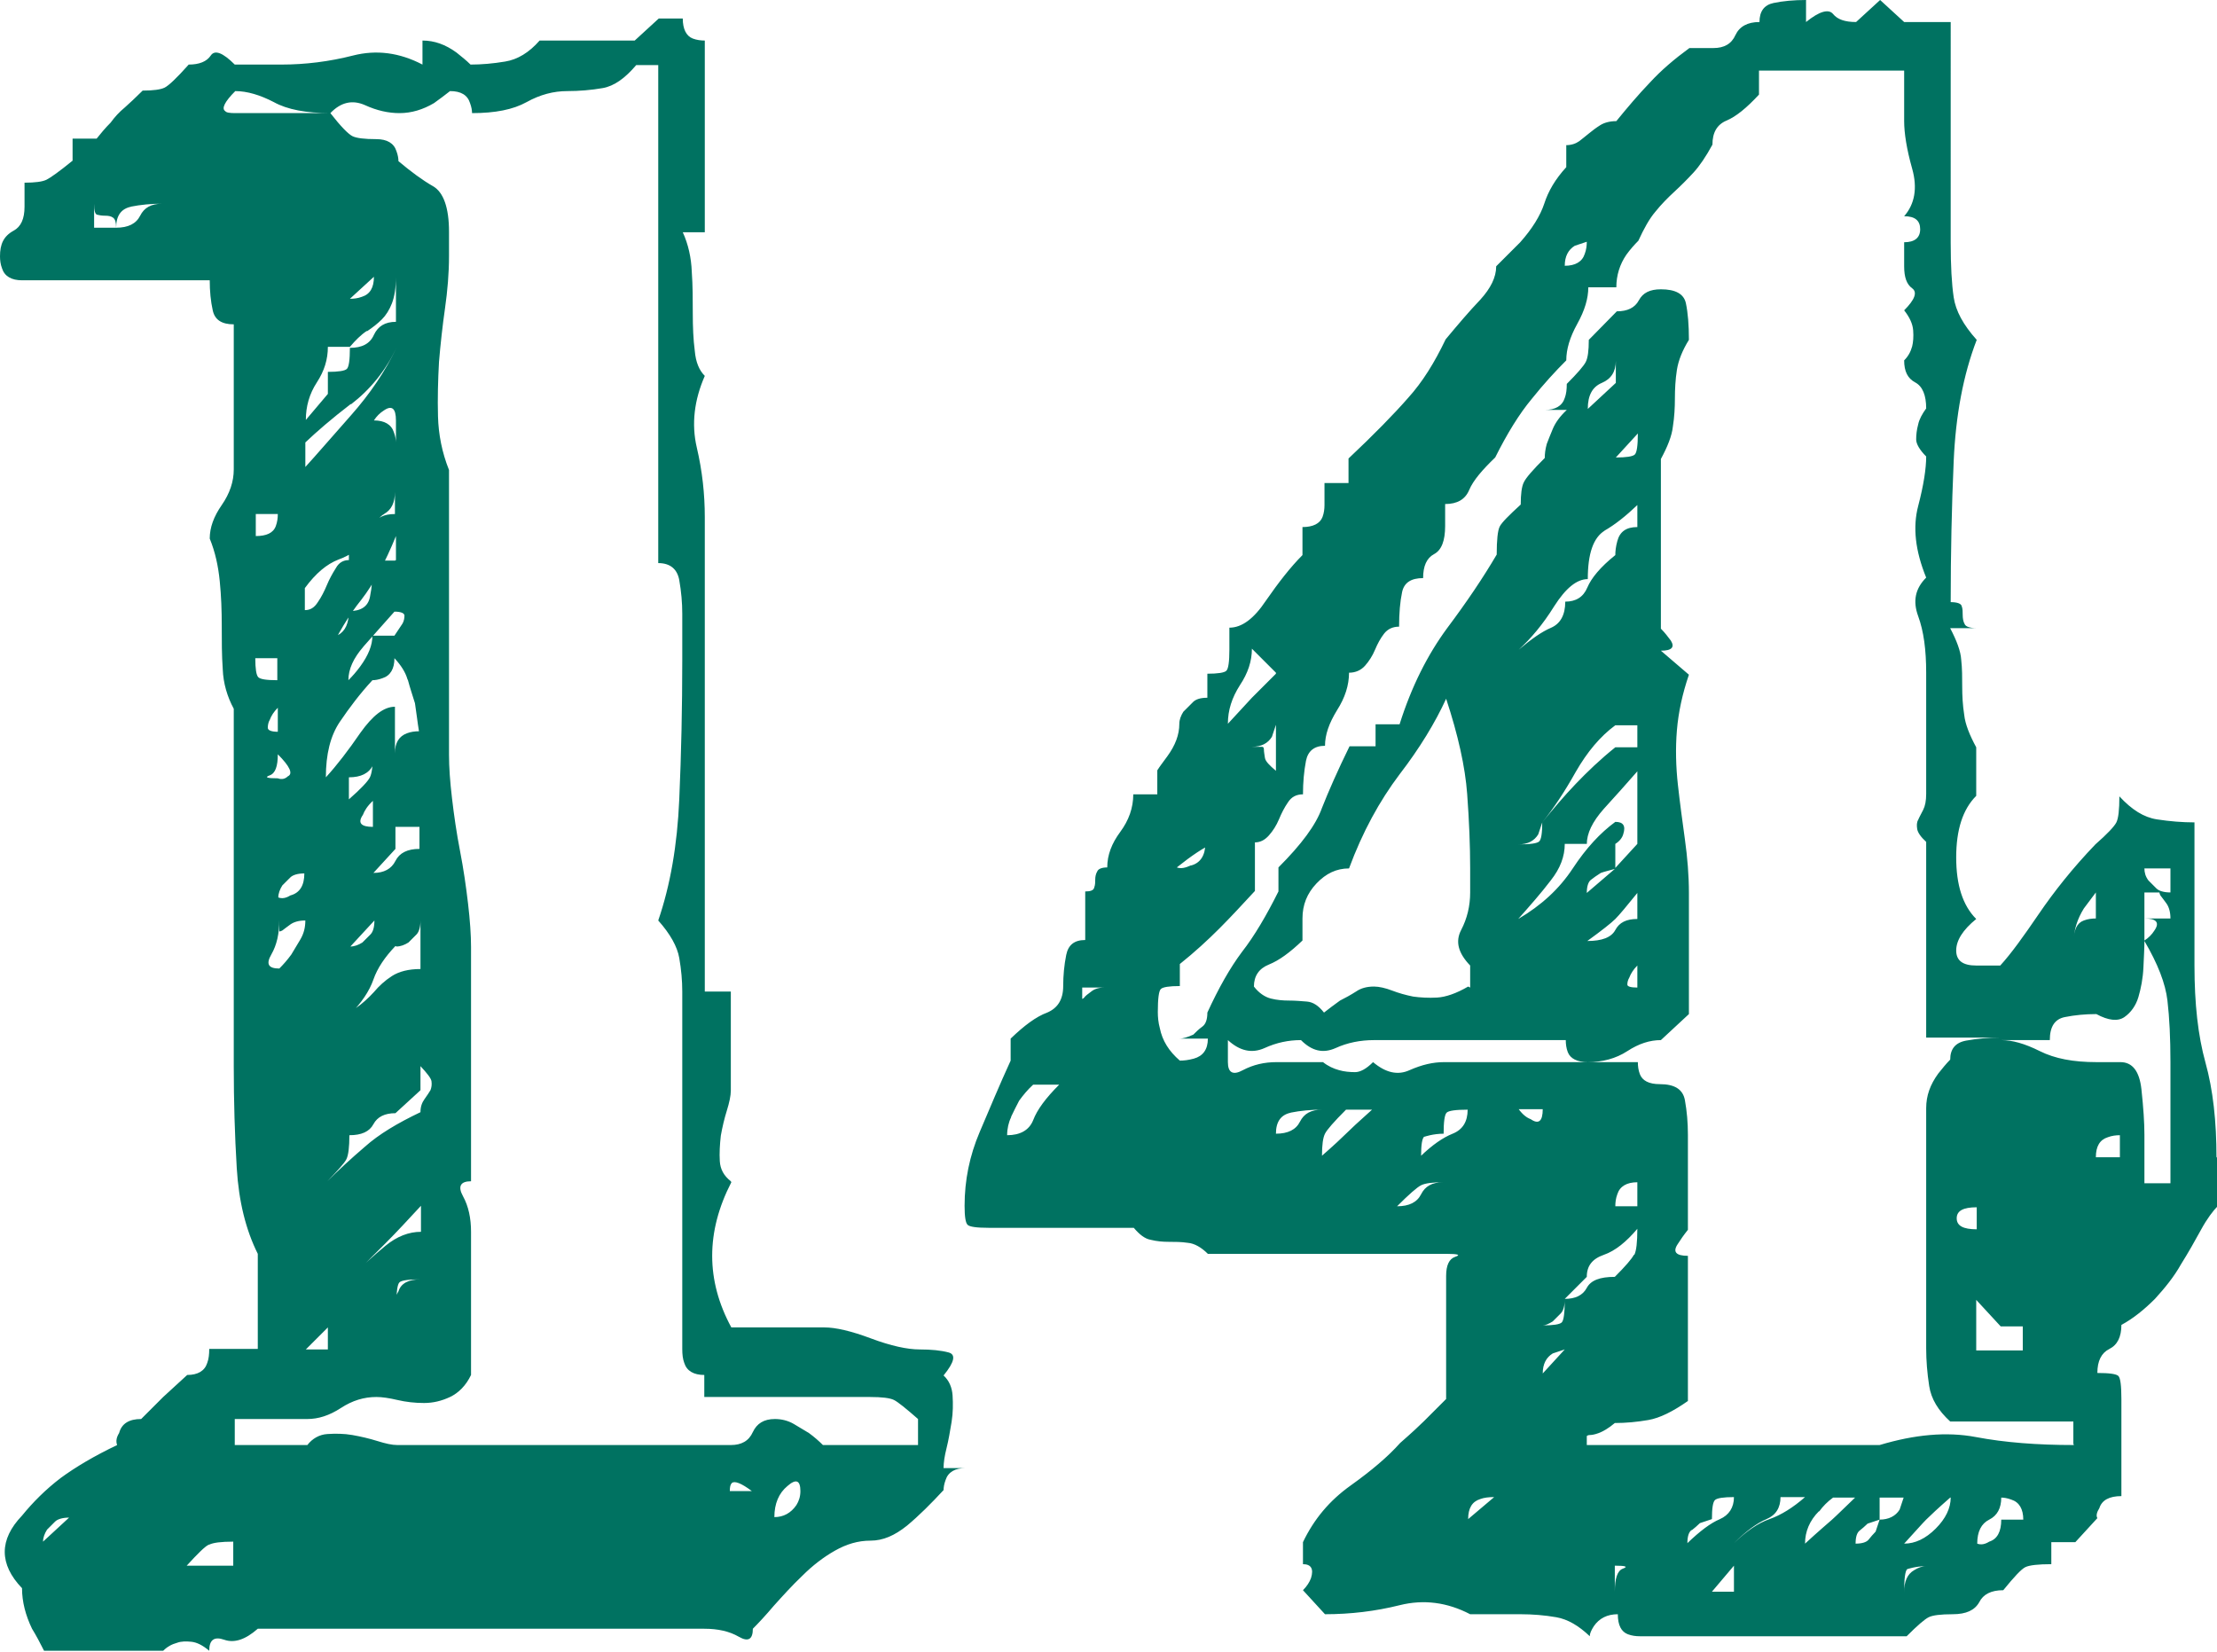 <?xml version="1.0" encoding="UTF-8"?><svg id="Ebene_1" xmlns="http://www.w3.org/2000/svg" xmlns:xlink="http://www.w3.org/1999/xlink" viewBox="0 0 44.29 33"><defs><style>.cls-1{clip-path:url(#clippath);}.cls-2{fill:none;}.cls-2,.cls-3{stroke-width:0px;}.cls-3{fill:#007261;}</style><clipPath id="clippath"><rect class="cls-2" width="44.29" height="33"/></clipPath></defs><g class="cls-1"><path class="cls-3" d="m42.84,23.64v-.97c0-.24-.02-.54-.06-.91-.04-.36-.18-.54-.42-.54h-.48c-.46,0-.83-.07-1.13-.22s-.55-.22-.77-.22h.97c0-.27.1-.42.3-.46.2-.04.41-.06.63-.06.24.13.43.15.56.06.13-.09.23-.23.28-.4s.09-.37.1-.59c.01-.22.02-.39.02-.53.27.46.42.85.46,1.19.04.34.06.75.06,1.23v2.42h-.52Zm-.97-.52c0-.22.08-.35.24-.4.08-.03.16-.04.24-.04v.44h-.48Zm-10.17-5.28c0-.13.03-.22.08-.26.05-.04.12-.09.2-.14.08-.03.18-.05.28-.08l-.56.48Zm1.01.52c-.22,0-.36.07-.44.22-.08.15-.27.22-.56.22.29-.21.48-.36.56-.44.08-.08.23-.26.44-.52v.52Zm0,1.37c-.13,0-.2-.02-.2-.06s.01-.09.04-.14c.03-.08.08-.16.16-.24v.44Zm-1.01-2.86c0-.22.11-.45.34-.71.23-.25.45-.5.67-.75v-.49,1.94l-.44.48v-.48c.08-.05.14-.12.16-.2.05-.16,0-.24-.16-.24-.3.22-.58.52-.85.93s-.63.74-1.09,1.01c.24-.27.46-.52.65-.77.19-.24.28-.48.28-.73h.44Zm1.01-1.94h-.44c-.3.24-.56.49-.79.73-.23.24-.45.5-.67.77,0,.22-.02.34-.06.38-.04.04-.18.06-.42.06.19,0,.32-.07.4-.2l.08-.24c.22-.27.44-.6.67-1.01.23-.4.49-.71.79-.93h.44v.44Zm-.67-4.32c.23-.13.45-.31.67-.52v.44c-.22,0-.35.09-.4.28-.03.11-.04.2-.04.28-.3.24-.48.46-.56.65-.08.19-.23.28-.44.28,0,.27-.1.44-.28.52-.19.08-.4.23-.65.44.24-.22.48-.5.71-.87.23-.36.45-.54.67-.54,0-.51.11-.83.34-.97m.22-2.95l-.56.52c0-.27.09-.44.28-.52.19-.08.28-.23.28-.44v.44Zm.44,1.01c0,.24-.02.38-.06.42-.04.04-.17.06-.38.06l.44-.48Zm-3.39,11.05c-.24.14-.45.21-.62.22-.17.01-.34,0-.48-.02-.15-.03-.29-.07-.42-.12-.13-.05-.26-.08-.36-.08-.14,0-.26.03-.36.1-.11.07-.22.13-.32.18-.11.08-.22.16-.32.24-.11-.14-.22-.21-.34-.22s-.24-.02-.36-.02-.24-.01-.36-.04c-.12-.03-.24-.11-.34-.24,0-.21.1-.36.3-.44.2-.08.42-.24.67-.48v-.44c0-.27.09-.5.28-.7.19-.2.4-.3.65-.3.27-.73.61-1.35,1.01-1.88.4-.52.71-1.03.93-1.51.24.73.38,1.36.42,1.9.04.54.06,1.04.06,1.49v.48c0,.27-.06.52-.18.75-.12.23-.06.46.18.71v.44Zm12.1,9.16c-.73,0-1.38-.05-1.96-.16-.58-.11-1.22-.05-1.92.16h-5.85v-.18s.02-.02.06-.02.1-.01.18-.04c.08-.03.19-.09.32-.2.22,0,.44-.02.67-.06.23-.04.49-.17.79-.38v-2.9c-.24,0-.31-.08-.2-.24.05-.08.12-.18.2-.28v-1.9c0-.24-.02-.47-.06-.69-.04-.22-.21-.32-.5-.32-.22,0-.35-.07-.4-.2-.03-.08-.04-.16-.04-.24h-3.87c-.22,0-.44.05-.69.16-.24.11-.48.05-.73-.16-.14.14-.26.2-.36.2s-.22-.01-.32-.04c-.11-.03-.22-.08-.32-.16h-.93c-.24,0-.46.05-.67.16-.2.11-.3.05-.3-.16v-.44c.24.22.48.27.73.16.24-.11.48-.16.73-.16.22.22.44.27.69.16.24-.11.5-.16.77-.16h3.83c0,.08.01.16.04.24.05.13.19.2.4.2.29,0,.56-.07.79-.22.23-.15.45-.22.67-.22l.56-.52v-2.42c0-.35-.03-.71-.08-1.07-.05-.36-.1-.73-.14-1.09-.04-.36-.05-.73-.02-1.09.03-.36.11-.73.24-1.11l-.56-.48c.22,0,.28-.07.2-.2-.06-.08-.12-.16-.2-.24v-3.39c.13-.24.22-.46.24-.65.03-.19.04-.38.04-.56s.01-.38.04-.57c.03-.19.11-.39.24-.6,0-.3-.02-.54-.06-.73-.04-.19-.21-.28-.5-.28-.22,0-.36.07-.44.22-.08.15-.23.22-.44.22l-.56.57c0,.22-.02.36-.06.44s-.17.23-.38.44c0,.11-.01.2-.04.28-.05.16-.19.24-.4.24h.44c-.14.13-.23.26-.28.38-.05.12-.09.22-.12.3-.03.11-.04.2-.04.28-.24.24-.38.4-.42.49-.04.08-.06.23-.06.44-.24.22-.38.36-.42.44-.04.08-.06.27-.06.56-.27.46-.6.95-.99,1.47-.39.53-.71,1.16-.95,1.92h-.48v.44h-.52c-.24.49-.42.9-.55,1.23-.12.34-.41.73-.87,1.19v.48c-.24.48-.48.89-.73,1.21-.24.32-.47.73-.69,1.21,0,.13-.03.23-.1.28-.07.05-.13.11-.18.16-.11.05-.2.08-.28.08h.57c0,.22-.1.35-.28.4-.11.03-.2.04-.28.04-.22-.19-.35-.4-.4-.65-.03-.11-.04-.22-.04-.32,0-.27.02-.42.06-.46.04-.04.17-.06.38-.06v-.44c.3-.24.56-.48.79-.71.23-.23.46-.48.71-.75v-.97c.11,0,.2-.05.28-.14.08-.09.15-.2.2-.32.05-.12.11-.24.18-.34.07-.11.17-.16.3-.16,0-.24.02-.46.06-.67.04-.2.17-.3.38-.3,0-.22.08-.45.24-.71.16-.25.24-.5.24-.75.13,0,.24-.05.32-.14.08-.09.15-.2.2-.32s.11-.23.18-.32c.07-.09.17-.14.3-.14,0-.27.02-.5.06-.69.04-.19.18-.28.42-.28,0-.24.07-.4.22-.48.15-.08.22-.27.22-.56v-.44c.24,0,.4-.09.48-.28.08-.19.26-.4.52-.65.24-.48.48-.87.73-1.17.24-.3.47-.55.69-.77,0-.22.07-.46.22-.73.15-.27.22-.51.22-.73h.56c0-.24.07-.46.2-.65.08-.11.16-.2.24-.28.11-.24.22-.44.34-.58.12-.15.25-.28.38-.4.13-.12.26-.25.38-.38.12-.13.25-.32.38-.56,0-.24.09-.4.28-.48.19-.08.4-.25.65-.52v-.48h2.9v1.01c0,.24.05.56.16.95.11.39.05.71-.16.95.22,0,.32.09.32.26s-.11.26-.32.26v.48c0,.22.05.36.16.44.11.08.05.23-.16.44.11.14.17.27.18.4.01.13,0,.24-.02.32-.03.11-.08.2-.16.28,0,.22.07.36.22.44.15.08.22.26.22.52-.08.11-.14.22-.16.32-.03.11-.04.21-.04.3s.07.21.2.34c0,.24-.05.57-.16.99-.11.42-.06.89.16,1.43-.22.22-.27.47-.16.77.11.3.16.67.16,1.13v2.42c0,.14-.02.24-.06.32-.04.08-.08.15-.1.2-.03.05-.03.11-.02.18.01.07.07.16.18.26v3.91h1.49c-.24,0-.47.02-.69.06-.22.04-.32.17-.32.38-.08.08-.16.18-.24.28-.16.22-.24.44-.24.69v4.8c0,.24.02.49.06.75.04.26.18.49.42.71h2.46v.44Zm-1.45,1.49c0,.24-.08.39-.24.44-.08.05-.16.07-.24.04,0-.24.08-.4.24-.48.16-.08.24-.23.24-.44.05,0,.12.01.2.04.16.05.24.19.24.4h-.44Zm-1.01-.44c0,.21-.1.42-.3.62-.2.2-.41.3-.63.3.22-.24.36-.4.44-.48.08-.08.24-.23.48-.44h.53-.53Zm-.87,1.43s.17-.06.38-.06c-.08,0-.16.03-.24.08-.14.08-.2.23-.2.44,0-.27.02-.42.06-.46m-.55-1.43h.48l-.08.24c-.08.13-.22.2-.4.2v-.44Zm-.4.66c.05-.04.11-.09.16-.14l.24-.08-.08.24c-.05.05-.1.11-.14.16-.04.05-.13.08-.26.08,0-.14.03-.22.08-.26m-.81-.38c.08-.11.17-.2.28-.28h.44c-.22.21-.37.36-.46.44-.09.08-.28.24-.54.48,0-.24.09-.46.28-.65m-1.05.16c.19-.08.28-.23.28-.44h.49c-.24.21-.48.36-.71.44-.23.08-.46.24-.71.48.24-.24.46-.4.65-.48m-1.49.22c.05-.04.11-.09.16-.14l.24-.08c0-.22.02-.34.06-.38.04-.04.17-.06.38-.06,0,.21-.1.36-.28.44-.19.08-.4.24-.65.48,0-.14.03-.22.08-.26m.85,1.23h-.44l.44-.52v.52Zm-2.38-.52c.22,0,.27.02.16.06-.11.04-.16.2-.16.46v-.52Zm.38-6.21c-.04.08-.17.23-.38.44-.3,0-.48.07-.56.22-.08.15-.23.22-.44.22l.44-.44c0-.22.11-.36.34-.44.23-.08.45-.26.67-.52,0,.27-.02.44-.06.52m.06-.97h-.44c0-.08.01-.16.04-.24.05-.16.19-.24.4-.24v.48Zm-1.69,2.3c.05-.05.11-.11.16-.16s.08-.15.08-.28c0,.27-.02.42-.06.46-.04.04-.17.06-.38.06.05,0,.12-.03.2-.08m0,.64l.24-.08-.44.48c0-.19.07-.32.2-.4m-.2-4.88c0,.24-.08.31-.24.2-.08-.03-.16-.09-.24-.2h.48Zm-1.25,7.79c.08-.03.17-.04.28-.04l-.52.44c0-.22.08-.35.24-.4m-1.11-7.24s.17-.06.38-.06c0-.24.02-.38.06-.42.04-.04.18-.06.42-.06,0,.24-.1.4-.3.48-.2.08-.41.23-.63.44,0-.22.02-.34.06-.38m-.06.97c.08-.04.23-.06.44-.06-.22,0-.36.08-.44.24-.08.16-.24.24-.48.24.24-.24.4-.38.48-.42m-1.92-1.03c.04-.08.18-.24.42-.48h.52c-.27.24-.44.4-.52.48-.08.08-.24.23-.48.44,0-.22.02-.36.06-.44m-.69-.42c.2-.04.41-.06.63-.06-.22,0-.36.08-.44.24-.08.16-.24.24-.48.24,0-.24.1-.38.3-.42m-3.21,1.39h.48-.48Zm1.21-6.33c-.11.05-.2.07-.28.04.3-.24.54-.4.73-.48.19-.08.28-.23.28-.44l-.44.44c0,.24-.1.39-.28.44m1.69-3.83l-.48.48-.48.52c0-.27.08-.52.24-.77.16-.24.24-.48.24-.73l.48.48Zm0,1.01v.93c-.13-.11-.21-.19-.22-.26-.01-.07-.02-.12-.02-.16s-.01-.06-.04-.06h-.2c.19,0,.32-.07.4-.2l.08-.24Zm.93-3.39v.48-.48Zm5.28-6.25c0,.08-.01.16-.04.24-.05.16-.19.24-.4.24,0-.19.07-.32.2-.4l.24-.08Zm7.79,18.28v.52-.52Zm0,1.45c-.27,0-.4-.07-.4-.22s.13-.22.4-.22v.44Zm.48,1.94h.44v.48h-.93v-1.01l.48.52Zm1.9-8.15c-.08,0-.16.01-.24.04-.14.05-.2.19-.2.4,0-.21.07-.43.2-.64.08-.11.16-.21.24-.32v.52Zm.97,0c.24,0,.31.08.2.24-.05.08-.12.15-.2.2v-.44Zm0-.52h.52-.22s0,.02.02.06c.03.04.07.09.12.16.05.07.08.17.08.3h-.52v-.52Zm.52-.48v.48c-.13,0-.23-.03-.28-.08-.05-.05-.11-.11-.16-.16-.06-.08-.08-.16-.08-.24h.52Zm-21.3,2.38c-.11,0-.2.03-.26.08-.07.05-.12.09-.14.12-.03.03-.04.03-.04.02v-.22h.44Zm-1.86,2.58c.05-.11.11-.22.16-.32.08-.11.17-.22.28-.32h.52c-.27.27-.44.5-.52.71-.08.2-.26.3-.52.3,0-.13.03-.26.08-.36m24.08.81c0-.73-.07-1.36-.22-1.9-.15-.54-.22-1.18-.22-1.94v-2.86c-.24,0-.49-.02-.75-.06-.26-.04-.5-.19-.75-.46,0,.27-.02.44-.06.52-.04.08-.18.23-.42.44-.46.48-.83.95-1.13,1.39-.3.44-.55.79-.77,1.03h-.48c-.27,0-.4-.1-.4-.3s.13-.41.4-.63c-.27-.27-.4-.68-.4-1.23s.13-.96.4-1.23v-.97c-.13-.24-.22-.46-.24-.65-.03-.19-.04-.38-.04-.56s0-.37-.02-.54c-.01-.17-.09-.38-.22-.63h.53c-.13,0-.22-.03-.24-.08-.03-.05-.04-.12-.04-.18s0-.13-.02-.18c-.01-.05-.09-.08-.22-.08,0-.97.02-1.91.06-2.82.04-.91.19-1.72.46-2.42-.27-.3-.42-.58-.46-.85-.04-.27-.06-.63-.06-1.09V.44h-.93L37.56,0l-.48.44c-.22,0-.37-.05-.46-.16-.09-.11-.28-.05-.54.16V0c-.24,0-.46.02-.65.06-.19.04-.28.17-.28.38-.24,0-.4.09-.48.26-.08.18-.23.26-.44.26h-.48c-.3.22-.56.44-.79.69-.23.24-.45.5-.67.77-.13,0-.24.03-.32.08-.08.05-.16.11-.22.16-.07.06-.14.11-.2.16-.07.05-.16.08-.26.08v.44c-.22.24-.36.48-.44.73-.08.24-.24.5-.48.77l-.48.48c0,.22-.11.44-.32.67-.22.23-.44.49-.69.79-.22.46-.46.85-.75,1.17-.28.32-.68.73-1.19,1.21v.49h-.48v.44c0,.08-.01.16-.04.24-.05.13-.19.2-.4.2v.56c-.24.24-.48.55-.73.91-.24.36-.48.54-.73.54v.44c0,.24-.02.38-.06.42-.04.04-.17.06-.38.06v.48c-.14,0-.24.03-.3.1-.07.07-.13.13-.18.18-.05.08-.08.16-.08.24,0,.22-.08.43-.24.65-.08.11-.15.2-.2.28v.48h-.48c0,.27-.09.52-.26.75-.17.23-.26.46-.26.71-.11,0-.18.03-.2.08-.03.05-.04.11-.04.16s0,.11-.02.16c-.01.06-.08.08-.18.08v.97c-.22,0-.34.1-.38.3-.04.2-.06.41-.06.62,0,.27-.11.44-.32.53-.22.08-.46.26-.73.52v.44c-.22.48-.42.96-.62,1.43-.2.47-.3.96-.3,1.47.11-.24.2-.46.28-.66.08-.2.15-.41.2-.63.05-.21.11-.44.18-.68.07-.24.15-.55.26-.93-.11.38-.19.69-.26.93-.07.24-.13.47-.18.68-.06.22-.12.42-.2.63-.08.2-.17.42-.28.66,0,.22.02.34.06.38.04.04.18.06.42.06h2.9c.11.13.22.22.34.24.12.03.24.04.36.04s.25,0,.38.02c.13.01.27.09.4.22h4.76c.24,0,.3.02.18.06-.12.04-.18.17-.18.38v2.46c-.22.22-.36.36-.44.44-.08.08-.24.23-.48.44-.24.27-.57.55-.99.85-.42.3-.73.67-.95,1.13v.44c.16,0,.22.09.16.28-.03.08-.08.16-.16.24l.44.48c.51,0,1.01-.06,1.49-.18s.95-.06,1.41.18h1.01c.24,0,.48.02.71.06.23.04.45.17.67.38,0-.06.03-.12.08-.2.11-.16.27-.24.48-.24,0,.22.07.35.2.4.08.03.16.04.24.04h5.33c.22-.22.36-.34.44-.38.08-.04.24-.06.48-.06.27,0,.44-.08.53-.24.08-.16.24-.24.48-.24.22-.27.36-.42.44-.46.08-.04.26-.06.52-.06v-.44h.48l.44-.48c-.03-.05-.01-.12.04-.2.05-.16.2-.24.44-.24v-1.94c0-.27-.02-.42-.06-.46-.04-.04-.18-.06-.42-.06,0-.24.08-.4.24-.48.16-.08.24-.24.24-.48.24-.13.46-.31.67-.52.2-.22.38-.44.52-.69.15-.24.28-.47.4-.69.12-.22.24-.38.34-.48v-1.01Zm-29.69,8.15v-.48.48Zm-10.41-.42c.08-.04.24-.06.48-.06v.48h-1.41.48c.22-.24.36-.38.44-.42m-3.23-.3c.05-.05.11-.11.16-.16.05-.05.15-.08.28-.08l-.52.48c0-.08.03-.16.08-.24m14.79-.87c.17-.15.26-.12.26.1,0,.11-.03.2-.08.28-.11.16-.26.24-.44.24,0-.27.09-.48.26-.62m-1.15.1c0-.08.01-.13.04-.16.05-.05.19,0,.4.16h-.44Zm-8.03-3.27v.44h-.44l.44-.44Zm1.37-.48c0-.24.02-.38.06-.42.04-.04.18-.06.42-.06-.24,0-.39.08-.44.24-.05.08-.07.16-.04.24m-.93-.49c.24-.24.48-.48.71-.71.23-.23.46-.48.71-.75v.52c-.24,0-.48.09-.71.28-.23.19-.46.4-.71.64m1.41-3.75v-.48c.13.14.21.24.22.3.01.07,0,.13-.02.18-.03.05-.07.11-.12.18-.05.07-.08.15-.08.26-.46.22-.83.44-1.11.69-.28.24-.53.47-.75.69.21-.22.34-.36.38-.44.04-.08.06-.24.06-.48.24,0,.4-.07.48-.22.08-.15.23-.22.44-.22l.48-.44Zm-.48-1.05h.48-.48Zm-.44-2.34c0,.14-.03.23-.08.28-.05.05-.11.11-.16.16-.08.05-.16.08-.24.08l.48-.52Zm-1.9.22s.02,0,.06-.02c.04-.03.09-.07.16-.12.07-.05.17-.08.3-.08,0,.14-.03.26-.1.38-.07.12-.13.22-.18.3-.08.11-.16.2-.24.28-.22,0-.27-.09-.16-.28.11-.19.16-.42.16-.69v.22Zm2.34.3c.08,0,.16-.03.24-.08.05-.05.11-.11.16-.16.05-.05.08-.15.08-.28v.97c-.24,0-.43.05-.57.14-.14.09-.26.2-.36.32-.11.12-.23.23-.36.32-.14.09-.32.14-.57.14v.44l.44-.44c.24-.24.4-.48.48-.71.08-.23.23-.45.44-.67m-2.26-1.21c.05-.05.11-.11.16-.16.05-.05.15-.08.28-.08,0,.24-.09.39-.28.44-.08.05-.16.07-.24.04v.44-.44c0-.08.03-.16.08-.24m2.74-1.17v.44c-.24,0-.4.08-.48.24-.08.16-.23.24-.44.24l.44-.48v-.44h.48Zm-1.13-.24c.03-.08.09-.18.2-.28v.52c-.24,0-.31-.08-.2-.24m-1.86-.79c.11-.04.16-.18.16-.42.24.24.31.39.2.44-.05.05-.12.07-.2.04-.22,0-.27-.02-.16-.06m-.04-.95c0-.05.01-.11.04-.16.03-.08.08-.16.16-.24v.48c-.13,0-.2-.03-.2-.08m2.8-.95c.04.15.09.3.14.46.03.19.05.38.08.56-.08,0-.16.01-.24.04-.16.06-.24.19-.24.4h-.44c0,.24-.02.4-.06.48-.04.08-.18.23-.42.44v-.44c.24,0,.4-.08.48-.24.08-.16.23-.24.44-.24v-.93c-.22,0-.44.17-.69.52-.24.35-.47.65-.69.89,0-.46.09-.83.28-1.11.19-.28.4-.56.65-.83.05,0,.12-.01.2-.04.16-.05.24-.19.24-.4.13.14.22.28.26.42m-2.6-.42v.44c-.22,0-.34-.02-.38-.06-.04-.04-.06-.17-.06-.38h.44Zm1.71-.22c.2-.23.41-.46.63-.71.13,0,.2.03.2.08s-.01.11-.04.16l-.16.24h-.44c0,.19-.08.39-.24.61-.08.11-.16.2-.24.28,0-.22.1-.44.3-.67m.63-1.72h-.44c0,.3-.02.54-.06.73-.04.19-.18.28-.42.28,0,.24-.07.4-.22.48-.15.08-.22.23-.22.44.21-.46.44-.84.69-1.15.24-.31.47-.73.69-1.27v.48Zm-2.34-.93c0,.08-.01.16-.04.24-.05.14-.19.2-.4.2v-.44h.44Zm2.12,0c.15-.08.22-.23.22-.44v.44c-.22,0-.36.07-.44.22-.08.15-.24.22-.48.22v.48c-.11,0-.2.05-.26.16-.07.11-.13.22-.18.34-.05.12-.11.24-.18.34-.07.11-.15.16-.26.16v-.44c.22-.3.44-.48.67-.57.23-.08.46-.24.71-.48,0-.21.07-.36.22-.44m.22-.93v-.49.49Zm-.24-1.13c.16-.11.24-.04.24.2v.44c0-.05-.01-.12-.04-.2-.05-.16-.19-.24-.4-.24.05-.08.12-.15.2-.2m-.66-.12c.39-.3.69-.67.91-1.13-.22.46-.52.91-.91,1.35-.39.44-.69.79-.91,1.03v-.49c.22-.21.52-.47.91-.77m.46-2.54c0,.22-.08.35-.24.4-.08.03-.16.04-.24.04l.48-.44Zm-.14,1.09c.12-.08.22-.16.3-.24.08-.08.15-.19.2-.32.05-.13.08-.31.08-.52v.89c-.22,0-.36.09-.44.26-.08.18-.24.26-.48.26,0,.24-.02.38-.06.42-.04.04-.17.06-.38.06v.44l-.44.52c0-.27.07-.52.22-.75.15-.23.22-.46.22-.71h.44c.11-.13.22-.24.34-.32m.59-1.09v-.48.48Zm-5.31-1.39c.2-.04.41-.06.63-.06-.22,0-.36.08-.44.24-.08.16-.24.24-.48.24h-.44v-.48c0,.14.02.21.06.22.04.01.09.02.16.02s.12.01.16.04c.04.03.06.09.06.2,0-.24.1-.38.3-.42M13.15,1.29v9.96c.24,0,.38.12.42.34.04.23.06.45.06.67v.93c0,.94-.02,1.87-.06,2.78-.04.92-.18,1.72-.42,2.42.24.27.38.52.42.75.04.23.06.45.06.67v7.14c0,.11.01.2.04.28.05.16.19.24.4.24v.44h3.31c.24,0,.4.02.48.06.08.04.24.17.48.38v.52h-1.9c-.08-.08-.17-.16-.28-.24-.08-.05-.18-.11-.3-.18-.12-.07-.25-.1-.38-.1-.22,0-.36.09-.44.26-.08.18-.23.26-.44.26h-6.66c-.11,0-.24-.03-.4-.08-.16-.05-.33-.09-.5-.12-.17-.03-.34-.03-.5-.02-.16.01-.3.09-.4.22h-1.45v-.52h1.45c.22,0,.44-.07.67-.22.23-.15.46-.22.71-.22.11,0,.25.02.42.06s.35.06.53.06.35-.04.52-.12c.17-.08.32-.23.42-.44v-2.86c0-.27-.05-.51-.16-.71-.11-.2-.05-.3.16-.3v-4.68c0-.24-.02-.53-.06-.87-.04-.34-.09-.69-.16-1.05-.07-.36-.12-.71-.16-1.05-.04-.34-.06-.62-.06-.87v-5.69c-.14-.35-.21-.71-.22-1.07-.01-.36,0-.73.02-1.09.03-.36.07-.72.12-1.07.05-.35.08-.7.08-1.05v-.48c0-.48-.11-.79-.32-.91s-.44-.29-.69-.5c0-.05-.01-.12-.04-.2-.05-.16-.19-.24-.4-.24-.24,0-.4-.02-.48-.06-.08-.04-.23-.19-.44-.46h-1.9c-.11,0-.18-.01-.2-.04-.08-.05-.01-.19.2-.4.24,0,.5.08.77.22.27.15.65.22,1.13.22.21-.22.44-.27.69-.16.24.11.47.16.69.16.24,0,.47-.07.69-.2.11-.08.22-.16.32-.24.22,0,.35.08.4.24.03.08.04.15.04.2.46,0,.82-.07,1.09-.22.27-.15.54-.22.81-.22.24,0,.48-.02.71-.06.23-.04.45-.2.67-.46h.48Zm1.45,22.31c-.14-.11-.21-.24-.22-.4-.01-.16,0-.33.02-.51.03-.17.07-.34.12-.5.05-.16.08-.3.08-.4v-1.98h-.52v-9.48c0-.46-.05-.92-.16-1.39-.11-.47-.05-.95.16-1.43-.11-.11-.18-.27-.2-.5-.03-.23-.04-.48-.04-.75s0-.55-.02-.83c-.01-.28-.07-.55-.18-.79h.44V.81c-.08,0-.16-.01-.24-.04-.13-.05-.2-.19-.2-.4h-.48l-.48.44h-1.9c-.21.24-.44.38-.69.42-.24.04-.47.06-.69.06-.08-.08-.18-.16-.28-.24-.22-.16-.44-.24-.68-.24v.48c-.46-.24-.92-.3-1.39-.18-.47.12-.95.18-1.43.18h-.93c-.24-.24-.4-.3-.48-.18-.08.12-.23.18-.44.18-.24.27-.4.42-.48.46-.08.04-.23.06-.44.06-.14.14-.26.25-.36.34-.11.09-.2.19-.28.3-.11.11-.2.22-.28.32h-.48v.44c-.27.22-.44.34-.52.38-.08.04-.23.06-.44.06v.48c0,.24-.07.4-.22.48C.07,4.72,0,4.88,0,5.12c0,.08.01.16.04.24.05.16.19.24.4.24h3.75c0,.22.02.42.06.6.04.19.18.28.42.28v2.9c0,.24-.08.48-.24.71-.16.23-.24.45-.24.67.11.27.17.55.2.85.03.3.04.59.04.89s0,.59.02.87c.01.28.09.55.22.79v7.14c0,.7.02,1.38.06,2.04.04.66.18,1.23.42,1.71v1.9h-.97c0,.11-.01.2-.04.28-.05.16-.19.24-.4.24l-.48.44-.44.44c-.24,0-.39.09-.44.28-.05.08-.07.16-.04.24-.46.22-.83.44-1.13.66-.3.23-.55.48-.77.75-.46.48-.46.97,0,1.45,0,.27.07.54.2.81.08.13.16.28.24.44h2.38c.08-.08.17-.13.28-.16.08-.03.18-.03.28-.02.11.01.23.07.36.18,0-.22.1-.29.3-.22.2.07.42,0,.67-.22h8.92c.27,0,.5.05.69.16.19.11.28.05.28-.16.11-.11.25-.26.42-.46.18-.2.36-.4.57-.6.2-.2.42-.37.65-.5.23-.13.46-.2.71-.2s.48-.1.73-.3c.24-.2.48-.44.73-.71,0-.05.01-.12.04-.2.05-.16.19-.24.4-.24h-.44c0-.11.02-.24.06-.4.04-.16.07-.34.1-.52.03-.19.03-.36.02-.53-.01-.16-.07-.3-.18-.4.22-.27.25-.42.1-.46-.15-.04-.34-.06-.58-.06s-.57-.07-.97-.22c-.4-.15-.71-.22-.93-.22h-1.86c-.51-.94-.51-1.91,0-2.9"/></g></svg>